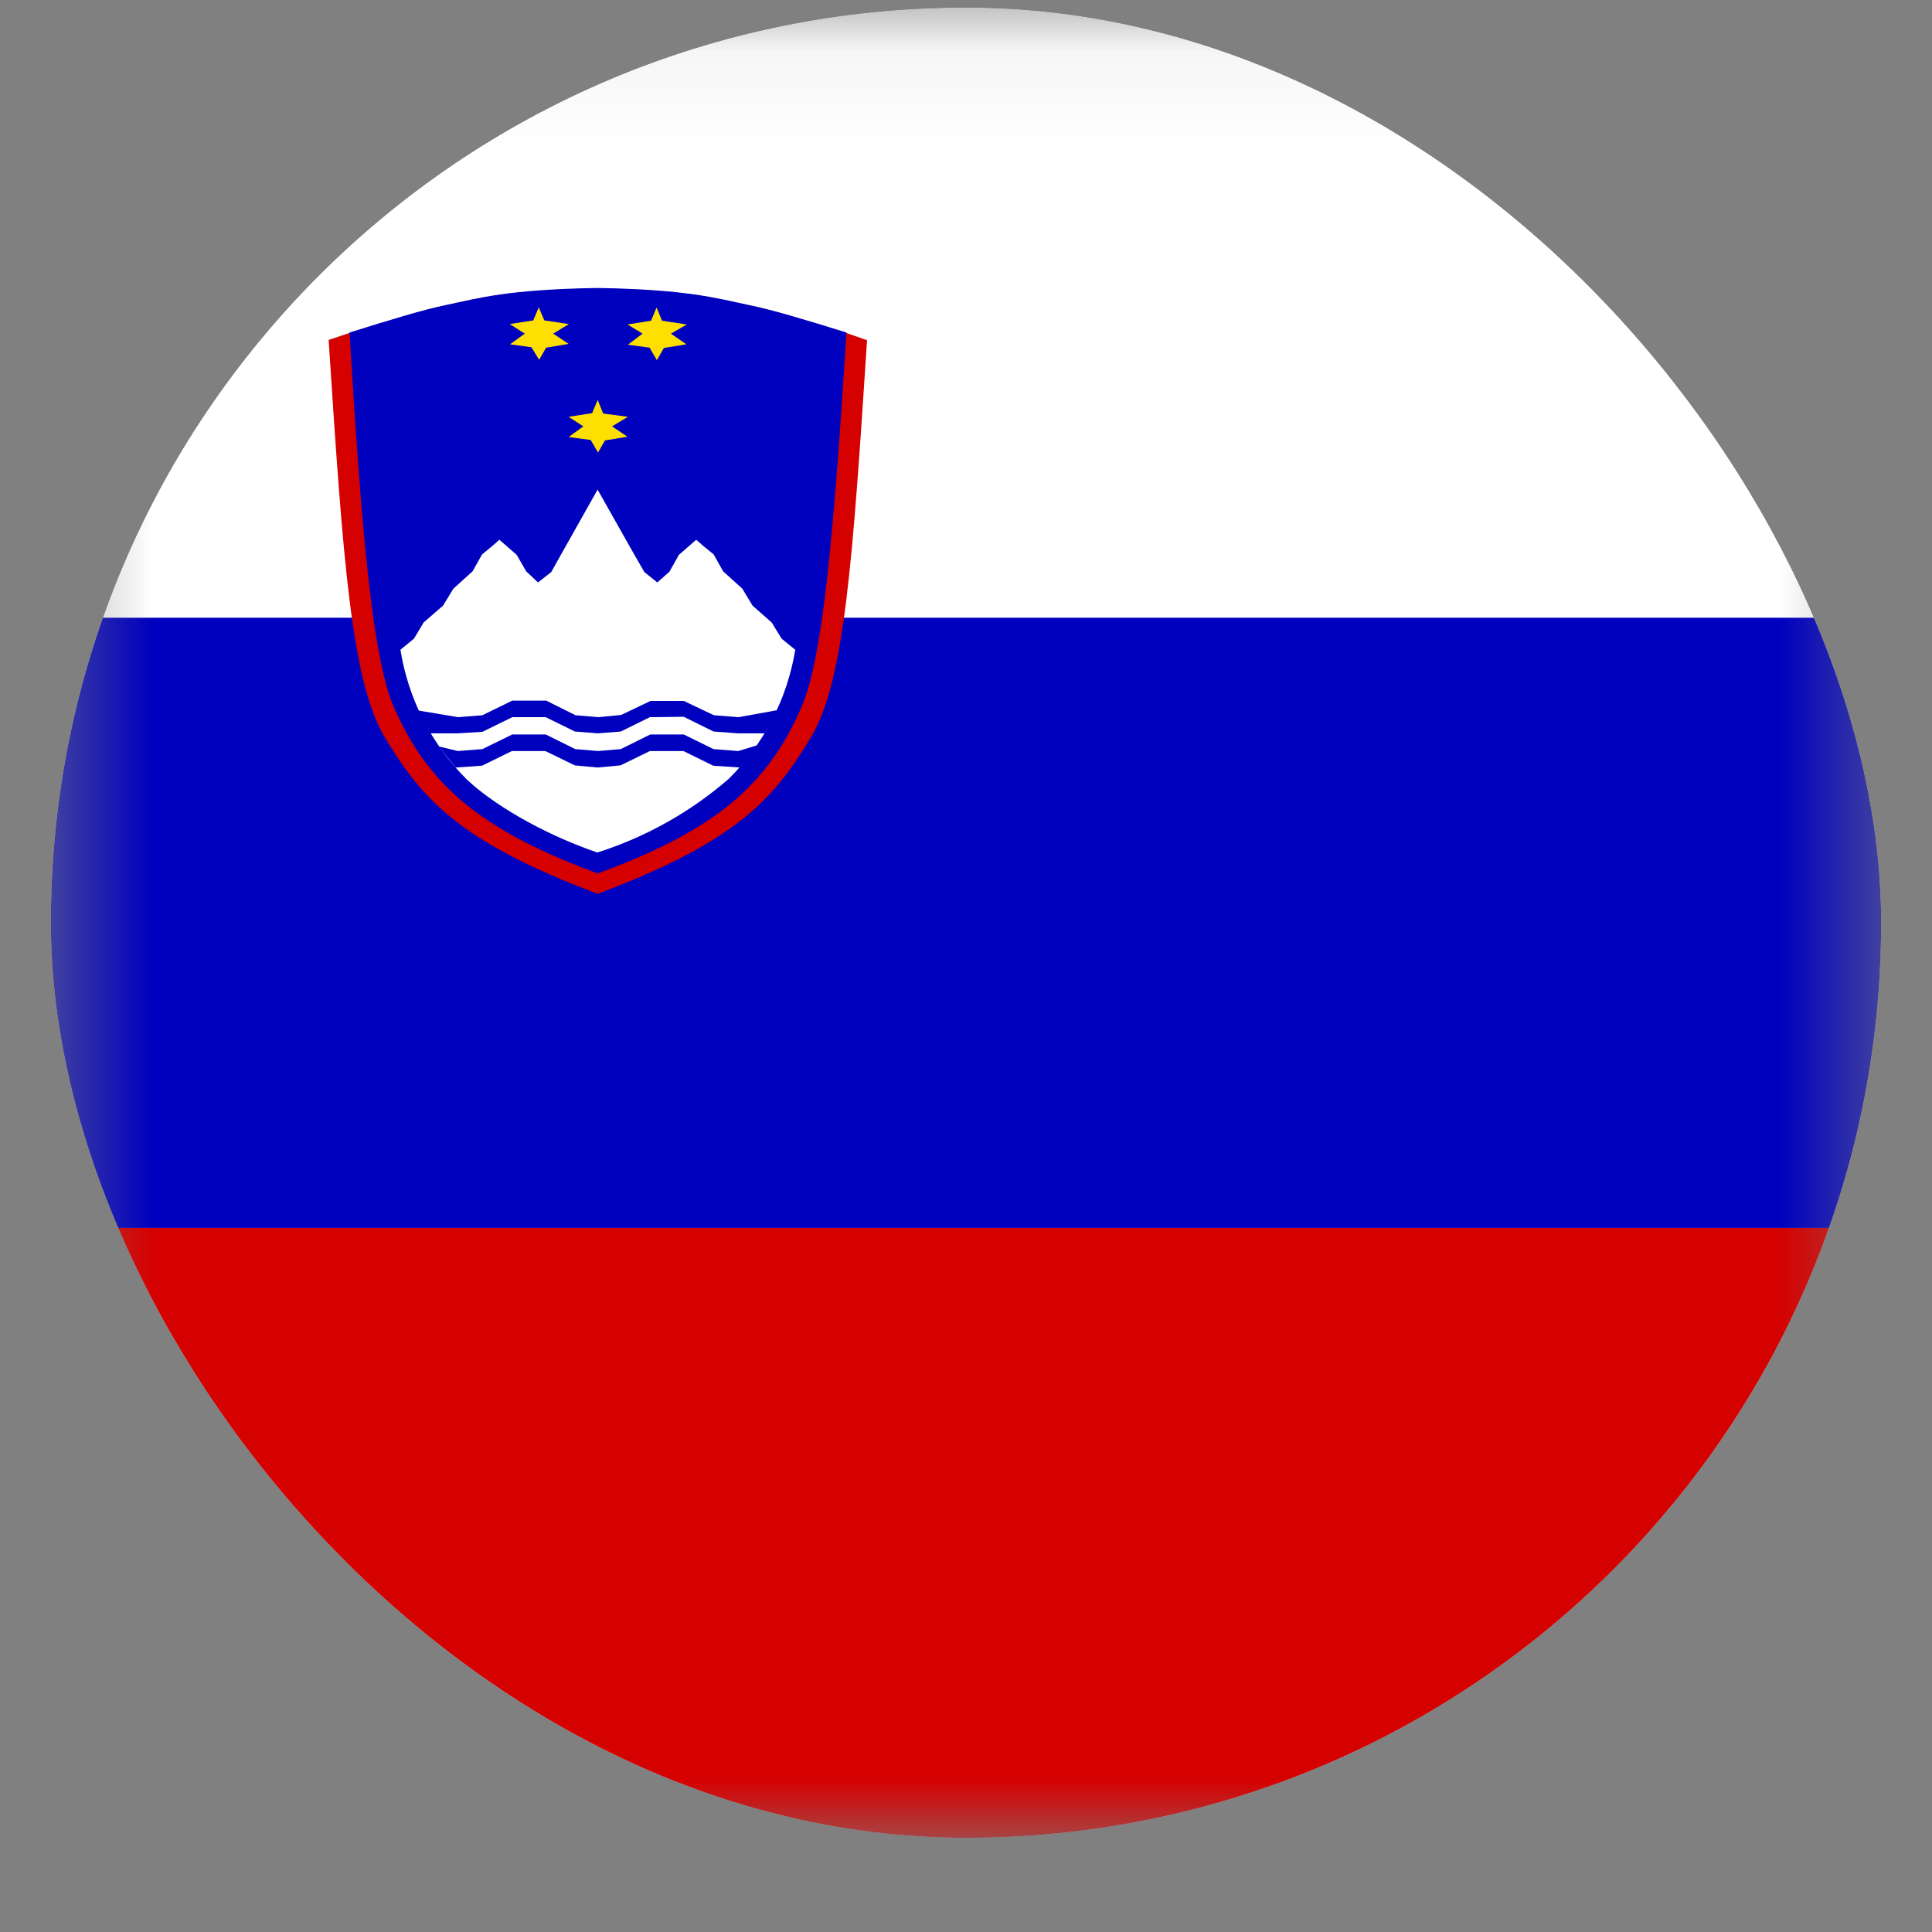 <svg width="19" height="19" viewBox="0 0 19 19" fill="none" xmlns="http://www.w3.org/2000/svg">
<rect x="0" y="0" width="19" height="19" fill="#808080" stroke="none"/>
<g clip-path="url(#clip0_2118_1968)">
<mask id="mask0_2118_1968" style="mask-type:luminance" maskUnits="userSpaceOnUse" x="0" y="0" width="19" height="19">
<path d="M0.499 0.074H18.498V18.073H0.499V0.074Z" fill="white"/>
</mask>
<g mask="url(#mask0_2118_1968)">
<path fill-rule="evenodd" clip-rule="evenodd" d="M-1.68 0.074H34.322V18.073H-1.68V0.074Z" fill="white"/>
<path fill-rule="evenodd" clip-rule="evenodd" d="M-1.68 12.076H34.322V18.073H-1.68V12.076Z" fill="#D50000"/>
<path fill-rule="evenodd" clip-rule="evenodd" d="M-1.68 6.075H34.322V12.076H-1.68V6.075Z" fill="#0000BF"/>
<path fill-rule="evenodd" clip-rule="evenodd" d="M8.527 3.343C8.386 5.511 8.306 6.698 7.977 7.248C7.619 7.838 7.271 8.269 5.878 8.79C4.488 8.269 4.14 7.838 3.782 7.248C3.456 6.698 3.373 5.511 3.232 3.343L3.438 3.274C3.851 3.147 4.162 3.046 4.39 3.002C4.716 2.93 4.995 2.854 5.874 2.836C6.754 2.85 7.032 2.934 7.358 3.002C7.59 3.049 7.912 3.147 8.321 3.274L8.527 3.346V3.343Z" fill="#D50000"/>
<path fill-rule="evenodd" clip-rule="evenodd" d="M8.324 3.27C8.19 5.434 8.082 6.426 7.904 6.9C7.568 7.718 7.032 8.167 5.877 8.59C4.726 8.163 4.191 7.718 3.851 6.9C3.677 6.426 3.565 5.438 3.438 3.27C3.843 3.143 4.162 3.046 4.39 2.999C4.716 2.93 4.994 2.847 5.874 2.832C6.753 2.847 7.036 2.93 7.361 2.999C7.593 3.046 7.915 3.143 8.324 3.27Z" fill="#0000BF"/>
<path fill-rule="evenodd" clip-rule="evenodd" d="M5.878 3.933L5.932 4.067L6.175 4.099L6.019 4.193L6.171 4.295L5.95 4.331L5.881 4.45L5.809 4.327L5.592 4.298L5.737 4.193L5.592 4.099L5.823 4.063L5.878 3.933Z" fill="#FFDF00"/>
<path fill-rule="evenodd" clip-rule="evenodd" d="M7.821 6.39L7.687 6.281L7.589 6.122L7.401 5.956L7.3 5.789L7.112 5.619L7.018 5.452L6.916 5.369L6.847 5.308L6.677 5.456L6.583 5.623L6.464 5.728L6.337 5.626L6.239 5.456L5.877 4.815L5.516 5.456L5.421 5.626L5.291 5.728L5.175 5.619L5.081 5.456L4.911 5.308L4.842 5.369L4.741 5.452L4.647 5.619L4.459 5.789L4.357 5.956L4.166 6.122L4.071 6.281L3.938 6.39C4.015 6.873 4.243 7.319 4.589 7.664C4.821 7.885 5.295 8.185 5.874 8.384C6.349 8.233 6.789 7.987 7.166 7.66C7.513 7.316 7.742 6.872 7.821 6.39Z" fill="white"/>
<path fill-rule="evenodd" clip-rule="evenodd" d="M6.457 3.024L6.511 3.154L6.754 3.191L6.598 3.281L6.75 3.386L6.529 3.422L6.46 3.542L6.388 3.419L6.175 3.39L6.319 3.281L6.171 3.191L6.403 3.154L6.457 3.024ZM5.299 3.024L5.353 3.151L5.595 3.187L5.44 3.281L5.592 3.382L5.371 3.419L5.302 3.538L5.226 3.415L5.016 3.386L5.161 3.281L5.013 3.187L5.244 3.151L5.299 3.021V3.024Z" fill="#FFDF00"/>
<path fill-rule="evenodd" clip-rule="evenodd" d="M7.52 7.212H7.26L7.017 7.194L6.724 7.049L6.391 7.053L6.105 7.194L5.881 7.212L5.653 7.194L5.367 7.053H5.038L4.744 7.197L4.502 7.212H4.234L4.107 6.995L4.111 6.987L4.506 7.053L4.744 7.034L5.038 6.89H5.371L5.66 7.034L5.885 7.053L6.109 7.031L6.398 6.893H6.724L7.021 7.034L7.263 7.053L7.644 6.984L7.651 6.995L7.52 7.212ZM4.48 7.548L4.741 7.53L5.034 7.386H5.363L5.653 7.527L5.877 7.548L6.102 7.527L6.391 7.386H6.721L7.014 7.53L7.278 7.548L7.448 7.338L7.441 7.331L7.26 7.386L7.017 7.367L6.724 7.223H6.395L6.105 7.367L5.881 7.386L5.657 7.367L5.367 7.223H5.038L4.744 7.367L4.502 7.386L4.321 7.342V7.349L4.48 7.548Z" fill="#0000BF"/>
</g>
</g>
<defs>
<clipPath id="clip0_2118_1968">
<rect x="0.5" y="0.074" width="18" height="18" rx="9" fill="white"/>
</clipPath>
</defs>
</svg>
